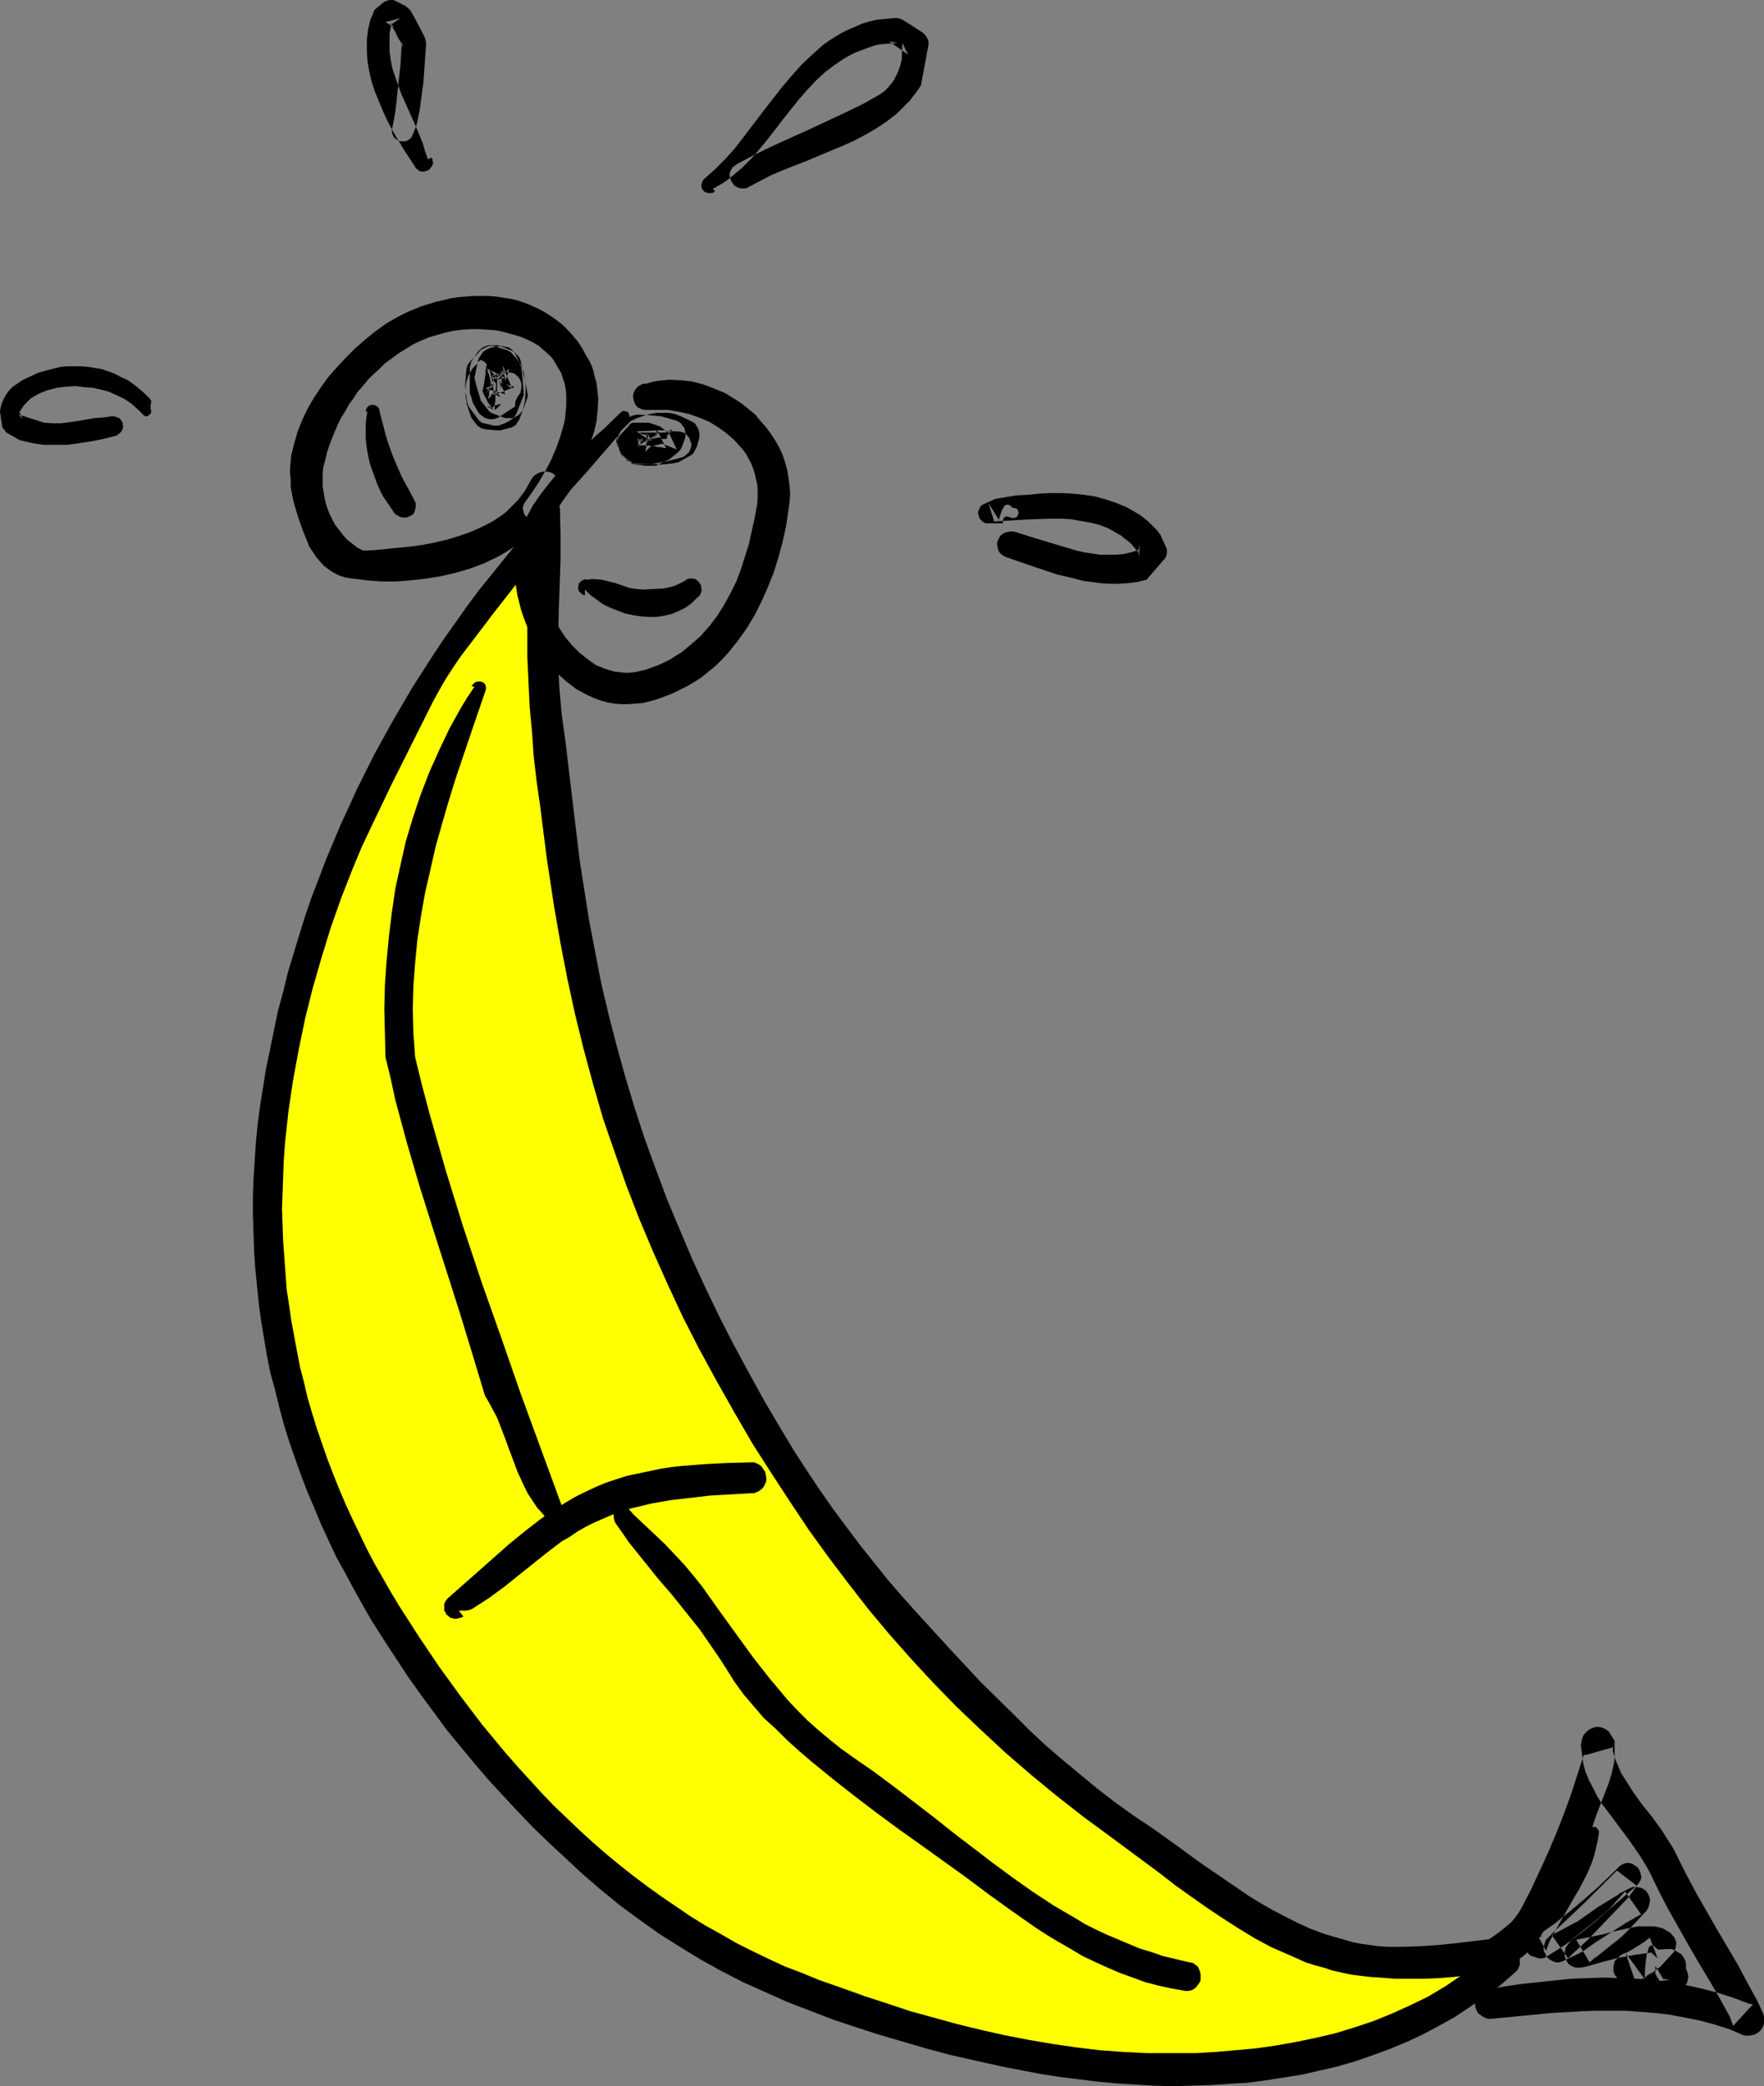 <?xml version="1.0" encoding="UTF-8" standalone="no"?>
<svg
   version="1.0"
   width="129.724mm"
   height="153.406mm"
   id="svg17"
   sodipodi:docname="Banana - Scared.wmf"
   xmlns:inkscape="http://www.inkscape.org/namespaces/inkscape"
   xmlns:sodipodi="http://sodipodi.sourceforge.net/DTD/sodipodi-0.dtd"
   xmlns="http://www.w3.org/2000/svg"
   xmlns:svg="http://www.w3.org/2000/svg">
  <rect width="100%" height="100%" fill="#808080" stroke="none"/>
  <sodipodi:namedview
     id="namedview17"
     pagecolor="#ffffff"
     bordercolor="#000000"
     borderopacity="0.25"
     inkscape:showpageshadow="2"
     inkscape:pageopacity="0.0"
     inkscape:pagecheckerboard="0"
     inkscape:deskcolor="#d1d1d1"
     inkscape:document-units="mm" />
  <defs
     id="defs1">
    <pattern
       id="WMFhbasepattern"
       patternUnits="userSpaceOnUse"
       width="6"
       height="6"
       x="0"
       y="0" />
  </defs>
  <path
     style="fill:#ffff00;fill-opacity:1;fill-rule:evenodd;stroke:none"
     d="m 148.025,153.192 -4.363,4.525 -4.202,4.686 -4.04,4.686 -4.04,4.848 -3.555,5.009 -3.717,5.009 -3.394,5.009 -3.232,5.171 -3.07,5.333 -3.07,5.333 -2.909,5.333 -2.747,5.494 -2.586,5.656 -2.586,5.494 -2.262,5.656 -2.424,5.817 -2.101,5.171 -1.778,5.171 -1.616,5.333 -1.454,5.333 -2.909,10.827 -1.454,5.494 -1.454,5.333 -1.616,6.625 -1.454,6.625 -1.293,6.464 -0.97,6.464 -0.97,6.625 -0.646,6.464 -0.485,6.464 -0.485,6.464 -0.162,6.625 v 6.464 6.464 l 0.162,6.464 0.323,6.464 0.485,6.625 0.485,6.464 0.646,6.625 0.323,1.939 0.808,2.101 0.808,1.939 0.808,2.101 2.101,4.201 1.939,4.04 0.162,3.878 0.162,1.939 0.646,1.939 2.262,3.717 2.262,3.878 1.939,3.878 2.101,3.878 2.262,3.878 2.262,3.717 2.262,4.04 2.262,4.04 2.262,4.04 2.101,4.363 1.778,4.525 1.778,4.686 0.808,1.778 0.808,1.616 0.97,1.778 1.131,1.616 2.424,3.232 2.747,3.07 2.909,3.232 2.747,3.07 2.747,3.07 2.424,3.232 2.101,2.262 1.939,2.262 4.04,4.363 3.878,4.201 7.757,8.08 3.878,4.04 3.878,4.363 2.101,2.262 2.101,2.424 1.616,1.778 1.778,1.939 3.878,3.878 4.04,3.555 2.101,1.778 1.939,1.616 3.232,1.939 3.07,1.939 6.141,3.878 5.979,3.393 5.979,3.393 6.141,3.07 6.141,3.07 6.302,2.909 6.626,2.909 5.494,2.101 5.494,1.939 5.656,1.778 5.656,1.616 5.818,1.616 5.979,1.454 5.979,1.616 5.979,1.454 2.586,0.485 2.586,0.323 4.848,0.485 4.848,0.323 h 4.848 l 4.848,0.162 h 2.424 2.424 l 5.01,0.323 5.01,0.485 5.656,0.646 5.818,0.323 5.818,0.323 h 5.818 5.656 l 5.818,-0.323 5.818,-0.323 5.818,-0.646 2.747,-0.485 2.909,-0.485 2.909,-0.808 2.909,-0.97 5.818,-2.101 5.818,-1.939 0.646,-0.323 0.808,-0.485 1.778,-0.808 2.101,-1.131 4.525,-2.101 2.101,-0.808 0.97,-0.485 1.778,-0.485 0.646,-0.323 1.293,-0.162 1.293,-0.485 2.262,-0.646 1.778,-0.808 3.555,-1.778 1.939,-0.97 2.262,-0.808 1.293,-0.485 1.293,-0.485 0.646,-0.323 0.323,-0.323 0.323,-0.485 v -0.485 l -0.162,-0.646 -0.162,-0.485 -0.323,-0.646 -0.485,-0.646 -1.131,-1.293 -1.293,-1.131 -1.454,-0.808 -0.646,-0.323 -0.646,-0.162 -4.848,-0.323 -4.848,-0.162 h -4.686 l -4.848,-0.162 -9.696,-0.323 -4.848,-0.323 -4.686,-0.485 -1.293,-0.162 -1.293,-0.323 -1.131,-0.646 -1.131,-0.808 -0.97,-0.808 -1.293,-0.808 -1.131,-0.808 -1.293,-0.808 -1.939,-1.131 -1.778,-0.808 -3.878,-1.131 -1.939,-0.646 -1.939,-0.646 -1.939,-1.131 -0.97,-0.485 -0.97,-0.808 -7.11,-4.686 -7.11,-4.848 -3.555,-2.747 -3.555,-2.586 -3.394,-2.747 -3.394,-2.909 -3.07,-2.262 -3.232,-2.262 -3.232,-2.262 -3.07,-2.424 -3.232,-2.424 -3.07,-2.586 -3.07,-2.747 -2.909,-2.747 -3.555,-3.232 -3.555,-3.232 -3.394,-3.393 -3.232,-3.232 -6.464,-6.787 -5.979,-6.787 -5.979,-6.949 -5.979,-7.11 -5.979,-6.949 -6.302,-7.11 -3.878,-4.686 -3.717,-4.525 -3.555,-4.686 -3.394,-4.525 -3.232,-4.686 -3.07,-4.686 -6.141,-9.372 -5.818,-9.534 -5.979,-9.696 -2.909,-5.009 -3.07,-5.171 -3.232,-5.171 -3.232,-5.171 -1.293,-1.939 -0.97,-1.778 -0.808,-1.778 -0.808,-1.778 -1.131,-3.555 -1.131,-3.717 -2.262,-9.372 -2.424,-9.696 -2.424,-9.857 -2.747,-9.857 -2.909,-9.857 -3.07,-9.696 -1.778,-4.848 -3.555,-9.211 -1.778,-4.525 -1.131,-2.909 -0.97,-2.747 -0.97,-2.747 -0.808,-2.747 -0.808,-2.586 -0.646,-2.586 -1.131,-5.171 -0.808,-5.171 -0.323,-2.586 -0.162,-2.586 -0.162,-2.747 v -2.586 -2.747 l 0.162,-2.909 0.162,-1.939 v -2.101 l -0.323,-2.101 -0.323,-1.939 -0.485,-2.101 -0.323,-2.101 -0.323,-1.939 -0.162,-2.101 v -3.232 l 0.162,-3.232 0.162,-6.302 0.162,-3.07 0.162,-2.909 0.162,-5.979 v -5.979 l -0.162,-2.909 -0.162,-3.07 -0.323,-3.232 -0.485,-3.07 -0.485,-3.232 -0.808,-3.393 v -0.162 -0.323 l -0.162,-0.97 -0.323,-1.131 -0.323,-1.131 -0.323,-1.131 -0.485,-0.808 -0.162,-0.323 -0.323,-0.162 h -0.162 z"
     id="path1" />
  <path
     style="fill:#000000;fill-opacity:1;fill-rule:evenodd;stroke:none"
     d="m 150.288,143.335 -7.11,8.241 -6.787,8.403 -3.394,4.201 -3.232,4.363 -3.07,4.363 -3.232,4.525 -2.909,4.363 -2.909,4.525 -2.909,4.525 -2.747,4.686 -2.747,4.686 -2.586,4.686 -2.586,4.686 -2.424,4.848 -2.424,4.848 -2.262,5.009 -2.262,4.848 -2.101,5.009 -2.101,5.009 -1.939,5.171 -1.939,5.009 -1.778,5.171 -1.616,5.171 -1.616,5.333 -1.616,5.333 -1.293,5.333 -1.454,5.333 -1.131,5.494 -1.131,5.494 -1.131,5.494 -0.808,5.171 -0.808,5.009 -0.646,5.009 -0.485,5.009 -0.323,5.009 -0.323,5.009 -0.162,5.009 v 5.009 l 0.162,4.848 0.162,5.009 0.323,4.848 0.485,4.848 0.485,4.848 0.646,4.848 0.808,4.848 0.808,4.848 0.97,4.848 1.293,4.686 1.131,4.686 1.293,4.848 1.454,4.686 1.616,4.686 1.616,4.525 1.778,4.686 1.939,4.525 1.939,4.686 2.101,4.525 2.101,4.525 2.424,4.363 2.424,4.525 2.424,4.363 2.586,4.525 3.394,5.333 3.394,5.171 3.394,5.171 3.555,5.009 3.717,5.009 3.555,4.848 3.878,4.686 3.878,4.686 3.878,4.525 4.04,4.363 4.202,4.525 4.202,4.363 4.363,4.201 4.525,4.201 4.686,4.363 4.686,4.04 5.494,4.525 5.494,4.04 5.656,4.04 5.656,3.555 5.818,3.555 5.818,3.232 5.979,3.07 6.141,2.747 6.141,2.747 6.302,2.424 6.302,2.424 6.302,2.101 6.464,2.101 6.626,1.939 6.626,1.939 6.626,1.778 5.01,1.131 5.01,1.131 5.171,1.131 5.01,0.97 5.171,0.97 5.171,0.808 5.171,0.646 5.333,0.646 5.171,0.485 5.171,0.323 5.333,0.323 5.171,0.162 5.171,-0.162 5.171,-0.162 5.171,-0.323 5.171,-0.323 5.01,-0.646 5.171,-0.808 5.01,-0.808 5.01,-1.131 4.848,-1.131 5.01,-1.454 4.686,-1.616 4.848,-1.778 4.686,-1.939 4.525,-2.101 4.525,-2.424 4.363,-2.424 4.363,-2.909 4.202,-2.909 4.202,-3.07 4.04,-3.555 0.646,-0.646 0.323,-0.646 0.323,-0.808 v -0.97 -0.808 l -0.162,-0.808 -0.485,-0.808 -0.485,-0.646 -0.646,-0.646 -0.808,-0.323 -0.808,-0.323 -0.808,-0.162 -0.808,0.162 -0.97,0.162 -0.646,0.323 -0.808,0.646 -2.101,1.939 -4.363,3.555 -2.262,1.616 -4.525,3.07 -4.848,2.909 -5.01,2.424 -5.01,2.262 -5.171,2.101 -5.333,1.778 -5.333,1.616 -5.494,1.293 -5.494,1.131 -5.494,0.97 -5.656,0.808 -5.494,0.485 -5.494,0.485 -5.494,0.323 h -6.787 -6.787 l -6.626,-0.323 -6.626,-0.485 -6.626,-0.808 -6.626,-0.97 -6.626,-1.131 -6.626,-1.293 -6.464,-1.454 -6.626,-1.616 -6.464,-1.778 -6.464,-1.778 -6.302,-2.101 -6.464,-2.101 -6.302,-2.262 -6.464,-2.262 -4.686,-1.939 -4.686,-1.778 -4.525,-2.101 -4.363,-2.101 -4.525,-2.262 -4.202,-2.424 -4.363,-2.424 -4.202,-2.586 -4.04,-2.747 -4.04,-2.747 -4.04,-2.909 -3.878,-2.909 -3.878,-3.07 -3.717,-3.07 -3.717,-3.232 -3.717,-3.393 -3.555,-3.393 -3.555,-3.393 -3.394,-3.555 -3.394,-3.717 -3.232,-3.555 -3.394,-3.878 -6.302,-7.595 -6.141,-8.08 -5.979,-8.241 -5.656,-8.403 -5.494,-8.565 -2.424,-4.04 -4.525,-7.918 -2.101,-4.04 -1.939,-4.04 -1.939,-4.04 -1.939,-4.201 -1.778,-4.201 -1.616,-4.04 -1.616,-4.201 -1.454,-4.201 -1.454,-4.201 -1.293,-4.201 -1.293,-4.363 -0.97,-4.201 -1.131,-4.363 -0.808,-4.201 -1.616,-8.726 -0.646,-4.525 -0.646,-4.201 -0.323,-4.525 -0.323,-4.363 -0.323,-4.363 -0.162,-4.525 -0.162,-4.525 0.162,-4.363 0.162,-4.525 0.162,-4.525 0.323,-4.525 0.485,-4.525 0.485,-4.525 1.293,-8.726 1.616,-8.726 1.778,-8.565 2.101,-8.403 2.424,-8.403 2.586,-8.403 2.909,-8.241 3.232,-8.241 2.424,-5.817 2.747,-5.817 5.494,-11.473 5.656,-11.312 5.818,-11.635 1.778,-3.232 1.939,-3.393 2.101,-3.232 2.101,-3.07 4.686,-6.141 4.525,-5.979 4.686,-5.979 2.262,-2.909 1.939,-3.232 2.101,-3.07 1.778,-3.393 1.778,-3.232 1.454,-3.555 0.162,-0.808 -0.162,-0.808 -0.323,-0.646 -0.646,-0.646 -0.808,-0.162 -0.808,0.162 -0.646,0.323 -0.646,0.646 z"
     id="path2" />
  <path
     style="fill:#000000;fill-opacity:1;fill-rule:evenodd;stroke:none"
     d="m 148.995,141.234 -0.97,6.949 -0.646,6.949 -0.485,6.949 -0.323,6.787 v 6.949 6.787 l 0.323,6.949 0.323,6.949 0.646,6.787 0.485,6.949 0.808,6.949 0.97,6.787 1.778,14.059 2.101,13.897 1.778,10.18 1.939,10.019 2.101,9.696 2.424,9.857 2.586,9.534 2.747,9.534 3.232,9.372 3.232,9.211 3.555,9.211 3.878,9.211 4.04,9.049 4.202,9.049 4.525,8.888 4.848,8.888 5.01,8.888 5.171,8.888 5.171,8.08 5.171,7.918 5.171,7.757 5.494,7.595 5.494,7.272 5.656,7.272 5.818,6.949 6.141,6.949 6.141,6.625 6.464,6.625 6.626,6.302 6.787,6.302 7.11,6.141 7.272,5.979 7.434,5.817 7.918,5.817 8.726,6.464 4.363,3.232 4.363,3.393 4.525,3.232 4.363,3.07 4.363,2.909 4.525,2.909 4.525,2.747 4.525,2.424 4.848,2.101 4.686,2.101 2.586,0.808 2.424,0.646 2.424,0.808 5.171,1.131 2.586,0.323 2.747,0.323 2.586,0.162 4.202,0.323 h 4.04 4.202 l 4.04,-0.162 4.04,-0.323 4.04,-0.485 4.202,-0.646 4.04,-0.97 1.939,-0.646 1.778,-0.808 1.778,-1.131 1.616,-1.131 1.454,-1.293 1.454,-1.616 1.131,-1.616 1.131,-1.616 2.262,-3.717 2.101,-3.555 1.939,-3.555 1.778,-3.717 1.778,-3.717 1.454,-3.717 1.454,-3.878 1.293,-4.04 0.97,-2.909 1.131,-2.909 2.262,-5.817 0.97,-3.07 0.646,-2.909 0.162,-1.454 v -1.616 -1.454 -1.616 l -1.616,-2.586 -0.808,-0.646 -1.131,-0.485 -0.808,-0.162 h -0.97 l -0.808,0.323 -0.808,0.323 -0.646,0.485 -0.646,0.646 -0.485,0.646 -0.323,0.97 -0.323,1.616 0.323,2.586 0.323,2.586 0.646,2.262 0.97,2.424 1.131,2.101 1.131,2.262 1.293,2.101 1.616,2.101 6.141,8.241 1.454,2.101 1.454,2.101 1.293,2.101 1.293,2.262 2.586,5.333 2.586,5.009 5.656,10.019 2.909,5.009 2.909,4.848 2.909,5.009 2.747,5.009 0.97,2.586 5.494,-5.979 -1.131,-0.162 -4.202,-1.616 -4.525,-1.454 -4.363,-1.131 -4.363,-0.97 -4.525,-0.808 -4.525,-0.485 -4.686,-0.485 -4.525,-0.162 -4.525,-0.162 -4.686,0.162 -4.525,0.162 -4.686,0.485 -4.525,0.485 -4.525,0.485 -4.525,0.646 -4.525,0.808 -0.808,0.162 -0.808,0.162 -0.646,0.485 -0.485,0.485 -0.485,0.646 -0.485,0.808 -0.162,0.808 v 0.808 l 0.162,0.808 0.323,0.808 0.323,0.646 0.646,0.485 0.646,0.485 0.646,0.323 0.808,0.323 h 0.808 l 8.403,-0.808 8.242,-0.808 8.403,-0.485 4.202,-0.162 h 4.202 4.04 l 4.202,0.323 4.202,0.323 4.04,0.485 4.202,0.808 4.04,0.808 4.202,1.131 4.04,1.293 3.717,1.616 0.808,0.162 h 0.808 l 0.808,-0.162 0.808,-0.162 0.808,-0.485 0.646,-0.485 0.485,-0.646 0.485,-0.808 0.162,-0.808 v -0.97 -0.808 l -0.323,-0.97 -1.454,-3.232 -2.747,-5.009 -2.747,-5.171 -5.818,-9.857 -5.818,-10.18 -2.747,-5.171 -2.586,-5.171 -0.97,-1.939 -1.131,-1.778 -2.262,-3.555 -2.586,-3.555 -2.747,-3.393 -2.424,-3.393 -1.131,-1.778 -1.131,-1.778 -1.131,-1.778 -0.808,-1.939 -0.808,-1.939 -0.646,-2.101 v -1.131 l -7.434,2.101 h -0.646 l -1.778,5.494 -1.778,5.494 -1.939,5.333 -2.101,5.333 -2.262,5.333 -2.424,5.333 -2.424,5.171 -2.747,5.333 -0.808,1.293 -0.97,1.293 -0.97,1.131 -1.131,0.97 -2.424,1.939 -2.586,1.778 -9.373,1.131 -4.848,0.485 -4.686,0.323 -4.686,0.162 h -4.686 l -2.424,-0.162 -2.424,-0.323 -2.424,-0.323 -2.424,-0.485 -3.878,-1.131 -3.878,-1.131 -3.878,-1.454 -3.555,-1.616 -3.555,-1.778 -3.394,-1.778 -3.394,-1.939 -3.394,-2.101 -6.626,-4.525 -6.626,-4.525 -6.626,-4.848 -6.787,-4.848 -5.333,-3.555 -5.171,-3.717 -5.01,-3.878 -4.686,-3.878 -4.686,-3.878 -4.686,-4.04 -4.525,-4.201 -4.525,-4.525 -9.211,-9.049 -8.726,-9.373 -8.565,-9.373 -4.202,-4.686 -4.202,-4.848 -3.878,-4.848 -3.878,-4.848 -3.878,-5.171 -3.717,-5.009 -3.717,-5.333 -3.555,-5.333 -3.555,-5.494 -3.394,-5.656 -4.686,-7.918 -4.363,-7.918 -4.363,-8.08 -4.04,-7.918 -3.878,-8.08 -3.717,-8.08 -3.394,-8.08 -3.394,-8.08 -3.07,-8.241 -3.07,-8.403 -2.747,-8.403 -2.586,-8.565 -2.424,-8.726 -2.262,-8.726 -2.101,-8.888 -1.778,-9.211 -1.616,-8.403 -1.293,-8.241 -1.293,-8.241 -0.97,-8.08 -0.97,-8.08 -0.97,-8.08 -0.97,-8.241 -1.131,-8.241 -0.323,-3.555 -0.323,-3.717 -0.323,-7.11 v -7.11 l 0.162,-7.11 0.485,-14.22 v -7.272 l -0.162,-7.11 -0.162,-0.646 -0.162,-0.646 -0.323,-0.485 -0.323,-0.485 -0.485,-0.485 -0.646,-0.323 -0.646,-0.162 h -0.646 -0.646 l -0.485,0.162 -0.646,0.323 -0.485,0.485 -0.323,0.485 -0.323,0.485 -0.162,0.646 -0.162,0.646 z"
     id="path3" />
  <path
     style="fill:#000000;fill-opacity:1;fill-rule:evenodd;stroke:none"
     d="m 441.814,508.7 -1.616,3.717 -1.778,3.717 -1.939,3.555 -2.101,3.393 -4.363,6.787 -4.363,6.787 -1.616,2.909 v 0.646 l -0.162,0.646 0.162,0.646 v 0.485 l 0.323,0.485 0.485,0.485 0.323,0.323 0.485,0.323 0.646,0.162 1.293,0.485 h 0.485 0.646 l 0.646,-0.162 0.485,-0.323 2.586,-1.616 2.747,-1.778 2.586,-1.939 2.586,-1.939 2.586,-2.101 4.848,-4.201 4.848,-4.201 2.262,-1.939 -5.494,-4.201 v 0 l -8.726,8.726 -9.05,8.565 -1.293,1.293 -0.485,0.485 -0.323,0.485 -0.162,0.646 -0.162,0.485 -0.162,0.646 v 0.646 l 0.162,0.646 0.323,0.485 0.323,0.808 0.485,0.485 0.646,0.485 0.646,0.323 0.808,0.323 h 0.808 l 0.646,-0.162 0.808,-0.323 5.01,-2.424 3.878,-2.747 4.04,-2.586 4.04,-2.586 4.202,-2.424 h 0.323 l -4.525,-6.464 -2.909,3.232 -1.293,1.454 -1.454,1.293 -3.07,2.586 -3.07,2.424 -3.07,2.424 -1.131,1.454 -0.485,0.646 -0.162,0.808 -0.162,0.808 v 0.808 l 0.323,0.808 0.323,0.646 0.323,0.646 0.646,0.485 0.646,0.323 0.808,0.323 h 0.646 0.808 l 1.616,-0.323 4.525,-1.293 4.363,-1.131 4.525,-0.808 2.262,-0.323 2.262,-0.323 1.778,1.616 -2.262,-5.979 0.162,0.162 -1.454,1.131 -1.454,0.97 -1.616,0.97 -1.616,0.97 -1.616,0.646 -0.646,0.485 -0.485,0.485 -0.485,0.485 -0.485,0.485 -0.162,0.808 -0.162,0.646 v 0.646 0.646 l 0.323,0.97 0.485,0.646 0.485,0.646 0.646,0.485 0.646,0.323 0.808,0.323 0.97,0.162 0.808,-0.162 v 0 h 1.939 l 1.939,-0.162 1.131,-0.162 0.97,-0.162 1.939,-0.162 2.586,-0.323 -2.262,-0.323 0.485,0.162 -2.262,-3.717 v 0.808 0.646 0.646 l 0.485,0.97 0.646,0.97 0.808,0.97 0.485,0.485 0.646,0.485 0.646,0.485 0.808,0.162 0.646,0.162 h 0.808 l 0.808,-0.162 0.646,-0.485 0.485,-0.485 0.646,-0.485 0.323,-0.646 0.162,-0.808 0.162,-0.646 -0.162,-0.808 -0.162,-0.646 -0.323,-0.808 -0.97,-2.747 0.97,2.586 v -0.808 l -0.162,-1.131 -0.485,-0.97 -0.646,-0.97 -1.131,-0.646 -0.485,-0.323 -1.131,-0.485 h -1.131 l -2.586,0.162 -0.646,-0.485 -0.485,-0.485 -0.646,-0.162 h -0.323 l -0.162,0.162 -0.323,0.323 -0.162,0.485 -0.162,0.808 -0.323,0.808 -0.162,1.293 -0.162,1.454 -0.162,1.939 v 0.97 1.131 l -5.333,-7.272 2.747,8.08 2.586,-1.293 0.97,-0.808 1.293,-0.646 0.97,-0.808 1.131,-0.808 3.717,-4.04 0.323,-0.646 0.162,-0.646 0.162,-0.808 v -0.646 l -0.323,-0.808 -0.323,-0.646 -0.485,-0.485 -0.485,-0.646 -2.262,-1.293 -2.262,-0.485 h -2.262 -2.262 l -2.424,0.485 -4.525,0.97 -2.262,0.646 -2.262,0.485 -5.656,1.131 3.717,6.302 1.616,-1.454 v 0.162 l 2.424,-1.939 2.424,-1.939 2.424,-1.939 2.101,-2.101 4.848,-5.171 0.485,-0.808 0.323,-1.131 0.162,-1.131 -0.323,-1.131 -0.323,-0.646 -0.485,-0.646 -0.646,-0.485 -0.646,-0.323 -0.808,-0.162 -0.808,-0.162 h -0.646 l -0.808,0.323 -3.232,1.616 v 0.162 l -2.909,1.778 -2.909,1.778 -5.494,3.878 -7.272,3.878 4.525,6.464 1.293,-1.293 4.04,-3.717 3.878,-4.04 7.595,-7.918 3.232,-4.525 0.323,-0.97 -0.162,-0.97 -0.323,-0.97 -0.485,-0.808 -0.646,-0.485 -0.485,-0.323 -0.646,-0.323 -0.646,-0.162 h -0.646 l -0.808,0.162 -0.646,0.323 -0.646,0.485 -1.939,1.939 -3.878,3.717 -4.04,3.555 -4.04,3.393 -4.202,3.393 -5.333,3.717 2.262,-0.323 -1.454,-0.162 2.262,4.201 0.97,-2.586 1.939,-3.555 2.101,-3.717 2.101,-3.717 2.101,-3.555 1.939,-3.717 0.808,-1.778 0.808,-1.939 0.646,-1.939 0.485,-2.101 0.485,-2.101 0.323,-2.101 v -0.485 l -0.323,-0.485 -0.323,-0.485 -0.485,-0.162 h -0.485 l -0.485,0.162 -0.323,0.323 -0.323,0.485 z"
     id="path4" />
  <path
     style="fill:#000000;fill-opacity:1;fill-rule:evenodd;stroke:none"
     d="m 149.641,142.042 2.262,-1.778 2.262,-1.939 2.101,-2.262 1.939,-2.424 1.778,-2.424 1.616,-2.747 1.454,-2.747 1.131,-2.909 0.97,-2.909 0.646,-2.909 0.323,-3.07 0.162,-3.07 -0.323,-3.07 -0.162,-1.454 -0.485,-1.454 -0.323,-1.616 -0.485,-1.454 -0.646,-1.454 -0.808,-1.293 -1.131,-2.101 -1.131,-1.778 -1.454,-1.778 -1.454,-1.616 -1.454,-1.454 -1.616,-1.293 -1.616,-1.131 -1.778,-1.131 -1.778,-0.97 -1.778,-0.808 -1.939,-0.808 -1.939,-0.646 -1.939,-0.485 -2.101,-0.323 -2.101,-0.323 -2.101,-0.162 h -2.101 -2.101 l -1.939,0.162 -2.262,0.162 -2.101,0.323 -1.939,0.485 -2.101,0.485 -2.101,0.646 -2.101,0.646 -1.939,0.808 -1.939,0.808 -1.939,0.97 -1.778,0.97 -1.939,1.131 -3.394,2.424 -2.747,2.262 -2.586,2.262 -2.586,2.586 -2.424,2.586 -2.424,2.747 -2.101,2.909 -1.939,2.909 -1.778,3.07 -1.454,3.07 -1.293,3.232 -0.97,3.393 -0.808,3.232 -0.323,3.555 v 1.616 l 0.162,1.778 v 1.778 l 0.323,1.778 0.323,1.778 0.485,1.778 0.97,3.232 1.131,3.232 1.293,3.232 0.646,1.616 0.97,1.454 0.808,1.293 1.131,1.293 1.131,1.293 1.293,0.97 1.454,0.97 1.616,0.808 1.616,0.485 1.939,0.323 4.04,0.485 4.04,0.323 h 4.04 l 4.202,-0.323 4.202,-0.485 4.04,-0.646 4.202,-0.97 3.878,-1.131 3.878,-1.454 3.717,-1.778 1.778,-0.97 3.555,-2.262 1.616,-1.131 1.454,-1.293 1.454,-1.454 1.616,-1.454 1.293,-1.616 1.131,-1.616 1.293,-1.616 1.131,-1.778 0.97,-1.939 0.323,-0.808 0.162,-0.97 v -0.808 l -0.162,-0.808 -0.323,-0.808 -0.485,-0.808 -0.646,-0.485 -0.646,-0.646 -0.808,-0.323 -0.97,-0.162 h -0.808 l -0.808,0.162 -0.808,0.323 -0.808,0.485 -0.646,0.646 -0.485,0.808 -0.808,1.454 -0.808,1.454 -0.97,1.293 -0.97,1.293 -2.262,2.262 -1.131,1.131 -1.293,0.97 -2.747,1.778 -2.909,1.454 -2.909,1.293 -3.232,1.131 -3.232,0.97 -3.394,0.808 -3.394,0.646 -3.394,0.485 -3.394,0.323 -3.232,0.323 -3.232,0.323 -3.232,0.162 -1.616,-0.808 -1.454,-1.131 -1.454,-1.131 -1.131,-1.293 -1.131,-1.454 -1.131,-1.454 -0.808,-1.616 -0.808,-1.616 -0.646,-1.778 -0.485,-1.778 -0.323,-1.778 -0.323,-1.939 v -1.778 -1.778 l 0.162,-1.778 0.485,-1.778 0.485,-2.101 0.646,-2.101 0.808,-2.101 0.808,-1.939 0.808,-1.939 0.97,-1.939 1.131,-1.778 0.97,-1.778 1.293,-1.778 1.131,-1.778 1.454,-1.616 1.454,-1.778 1.454,-1.454 1.616,-1.454 1.616,-1.616 1.778,-1.293 1.939,-1.454 2.101,-1.293 2.101,-1.293 2.101,-0.97 2.262,-0.97 2.262,-0.646 2.262,-0.646 2.262,-0.485 2.424,-0.323 2.424,-0.162 h 2.262 l 2.262,0.162 2.424,0.162 2.262,0.485 2.262,0.646 2.262,0.646 1.939,0.808 1.616,0.808 1.616,0.97 1.293,1.131 1.293,1.131 1.131,1.131 0.808,1.293 0.808,1.454 0.808,1.293 0.485,1.454 0.485,1.454 0.323,1.616 0.162,1.454 v 1.616 1.616 l -0.162,1.616 -0.162,1.778 -0.323,1.616 -0.97,3.393 -1.131,3.232 -1.454,3.393 -1.616,3.07 -1.778,3.07 -1.939,2.909 -1.939,2.747 -0.323,0.485 -0.162,0.646 -0.162,0.485 0.162,0.646 0.162,0.646 0.162,0.485 0.485,0.485 0.485,0.323 0.646,0.323 0.485,0.162 h 0.646 0.646 l 0.485,-0.162 0.485,-0.323 0.485,-0.323 0.485,-0.485 z"
     id="path5" />
  <path
     style="fill:#000000;fill-opacity:1;fill-rule:evenodd;stroke:none"
     d="m 172.589,114.571 -4.686,4.525 -2.424,2.101 -2.424,2.424 -4.686,4.525 -2.424,2.262 -2.101,2.424 -2.101,2.586 -1.939,2.586 -1.778,2.586 -1.454,2.747 -1.293,3.07 -0.97,2.909 -0.485,1.616 -0.323,1.616 -0.323,1.616 v 1.778 l -0.162,1.939 0.162,1.939 v 1.778 l 0.323,1.939 0.323,1.939 0.485,1.939 0.485,1.939 0.646,1.939 0.646,1.778 0.808,1.939 0.808,1.778 0.97,1.778 0.97,1.616 1.131,1.778 1.131,1.616 1.293,1.454 1.131,1.454 1.454,1.454 1.454,1.293 1.454,1.131 1.454,1.131 1.778,0.97 1.616,0.808 1.778,0.808 1.778,0.646 1.778,0.485 1.778,0.323 1.939,0.162 h 2.101 l 1.939,-0.162 2.101,-0.162 1.939,-0.485 2.262,-0.646 2.101,-0.808 2.101,-0.808 1.939,-0.97 1.939,-0.97 1.939,-1.131 1.778,-1.131 1.616,-1.293 1.616,-1.293 1.616,-1.454 1.454,-1.454 1.454,-1.616 2.586,-3.232 2.424,-3.393 2.262,-3.717 1.939,-3.878 1.778,-4.04 1.616,-4.04 1.293,-4.201 1.131,-4.201 0.97,-4.363 0.646,-4.363 0.323,-2.262 0.162,-2.424 -0.162,-2.262 -0.323,-2.262 -0.323,-2.101 -0.646,-2.262 -0.646,-1.939 -0.97,-2.101 -1.131,-1.939 -1.131,-1.778 -1.454,-1.939 -1.454,-1.616 -1.454,-1.778 -1.778,-1.454 -1.778,-1.454 -1.939,-1.293 -2.909,-1.778 -3.07,-1.293 -3.07,-1.131 -3.07,-0.808 -3.07,-0.323 -3.232,-0.162 -1.616,0.162 -1.616,0.162 -1.616,0.323 -1.616,0.485 h -0.808 l -0.646,0.323 -0.646,0.323 -0.485,0.485 -0.485,0.646 -0.323,0.646 -0.162,0.646 v 0.808 l 0.162,0.646 0.162,0.646 0.323,0.646 0.485,0.646 0.646,0.323 0.646,0.323 0.808,0.162 h 0.646 2.909 2.909 l 2.909,0.485 2.909,0.646 2.747,0.97 2.747,1.131 2.424,1.454 2.262,1.616 2.262,1.939 1.778,1.939 0.97,1.131 0.808,1.131 0.646,1.293 0.646,1.131 0.485,1.293 0.485,1.454 0.323,1.454 0.323,1.293 0.162,1.454 v 1.454 1.616 l -0.162,1.616 -0.646,3.555 -0.808,3.555 -0.808,3.717 -1.131,3.555 -1.131,3.555 -1.293,3.393 -1.616,3.232 -1.778,3.232 -1.939,3.07 -2.101,2.747 -2.424,2.747 -2.586,2.262 -2.747,2.262 -1.616,0.97 -1.454,0.97 -1.616,0.808 -1.778,0.808 -1.778,0.646 -1.778,0.646 -1.454,0.323 -1.454,0.323 -1.616,0.162 h -1.293 l -1.454,-0.162 -1.293,-0.162 -1.293,-0.323 -1.454,-0.485 -1.131,-0.485 -1.293,-0.485 -1.131,-0.808 -1.131,-0.808 -2.262,-1.778 -1.939,-1.939 -1.939,-2.262 -1.616,-2.424 -1.454,-2.586 -1.131,-2.747 -1.131,-2.747 -0.808,-2.747 -0.485,-2.909 -0.323,-2.586 -0.162,-1.778 v -1.616 l 0.162,-1.454 0.162,-1.616 0.323,-1.454 0.485,-1.454 0.97,-2.747 1.293,-2.747 1.616,-2.586 1.778,-2.586 1.778,-2.424 4.202,-4.686 4.202,-4.848 2.101,-2.424 1.939,-2.262 1.778,-2.586 1.778,-2.586 0.162,-0.485 0.162,-0.485 -0.162,-0.485 -0.162,-0.485 -0.485,-0.323 -0.646,-0.162 h -0.485 z"
     id="path6" />
  <path
     style="fill:#000000;fill-opacity:1;fill-rule:evenodd;stroke:none"
     d="m 132.673,101.158 -0.808,0.646 -0.646,0.808 -0.485,0.808 -0.485,0.808 -0.323,0.97 -0.323,0.97 -0.323,2.101 0.162,2.101 0.323,1.939 0.646,2.101 0.646,1.778 1.616,2.101 0.485,0.323 0.485,0.323 0.97,0.323 3.232,0.323 h 0.646 0.646 l 3.07,-0.808 0.646,-0.323 0.646,-0.485 0.323,-0.646 0.485,-0.646 1.131,-3.07 0.485,-2.262 0.162,-2.262 v -2.262 l -0.323,-2.262 -0.162,-1.131 -0.485,-0.97 -0.323,-1.131 -0.646,-0.808 -0.646,-0.97 -0.808,-0.808 -0.646,-0.808 -1.131,-0.646 -4.04,-1.131 h -0.808 l -0.97,0.323 -0.646,0.323 -0.808,0.485 -1.454,1.616 -1.293,1.293 -0.485,0.646 -0.485,0.646 -0.162,0.646 -0.162,0.808 -0.323,4.201 v 1.454 l 0.323,1.454 0.162,1.454 0.485,1.454 2.747,3.717 0.485,0.485 0.485,0.323 0.646,0.162 0.646,0.162 1.939,0.485 h 0.646 0.808 l 0.646,-0.323 0.646,-0.162 1.616,-0.808 0.485,-0.323 0.646,-0.485 0.323,-0.485 0.485,-0.646 2.101,-5.333 -0.162,-2.101 -0.162,-1.939 -0.162,-1.939 -0.323,-1.939 -1.293,-2.909 -0.323,-0.646 -0.485,-0.646 -0.485,-0.485 -0.646,-0.485 -0.646,-0.162 -0.808,-0.162 -0.646,-0.162 -0.808,0.162 -2.262,0.323 -1.131,0.485 -0.97,0.646 -0.646,0.97 -0.646,0.97 -1.131,5.333 0.808,3.07 0.97,3.232 1.778,2.262 0.485,0.646 0.485,0.323 0.485,0.323 0.485,0.162 2.586,0.97 0.808,0.162 h 0.808 0.808 l 0.808,-0.323 0.646,-0.323 0.646,-0.485 0.485,-0.646 0.485,-0.646 1.293,-3.717 -0.323,-1.778 -0.323,-1.778 -0.808,-3.555 -0.485,-2.424 -0.323,-0.97 -0.646,-0.808 -0.808,-0.808 -0.808,-0.485 -2.424,-0.97 -0.646,-0.323 -0.808,-0.162 h -1.454 -1.131 l -1.131,0.323 -0.97,0.646 -0.808,0.808 -1.454,2.101 -0.323,0.485 -0.162,0.485 -0.323,1.293 v 7.11 l 0.485,1.293 0.323,1.293 1.454,2.586 0.485,0.646 0.646,0.485 0.646,0.485 0.808,0.323 0.646,0.162 h 0.808 l 0.808,-0.162 0.808,-0.323 4.686,-3.07 v -0.485 -0.646 l 0.323,-0.808 0.485,-0.97 0.646,-0.808 0.162,-0.808 0.162,-0.808 v -0.808 l -0.162,-0.646 -0.323,-0.808 -0.323,-0.485 -0.646,-0.646 -0.646,-0.485 -0.808,-0.162 -0.808,-0.162 h -0.808 l -0.646,0.162 -0.646,0.323 -0.646,0.323 -0.485,0.646 -0.485,0.646 -2.262,3.393 2.262,-2.101 -2.586,1.131 5.494,1.616 -1.778,-4.201 0.646,2.747 0.323,-5.494 -0.808,2.262 1.454,-1.778 -4.04,1.778 1.454,0.162 -1.454,-0.485 2.424,1.131 -2.586,-3.07 0.646,2.909 v 0 l 0.162,0.323 v 0.162 0.646 l 0.162,0.646 0.162,1.131 v 0.646 l 0.162,0.646 v 0 l 0.323,-0.162 h 0.323 l 0.646,-0.323 1.131,-0.323 0.646,-0.323 0.646,-0.323 0.97,-0.323 0.97,-0.323 h -0.162 v -0.162 h -0.162 l -0.323,-0.162 -0.485,-0.162 -0.646,-0.162 -0.808,-0.323 0.323,0.162 0.162,0.162 0.323,0.162 0.485,0.485 0.646,0.323 -0.162,-0.162 v -0.162 l -0.162,-0.485 -0.162,-0.323 -0.162,-0.323 -0.162,-0.485 -0.323,-0.646 -0.323,-0.808 -0.323,-0.808 -0.323,-0.97 -0.485,-1.131 v 0.162 0.162 0.323 l 0.162,0.485 v 0.808 l 0.323,0.97 0.162,0.646 v 0.808 -0.162 h 0.162 v -0.323 l 0.162,-0.485 0.162,-0.485 0.323,-0.97 0.323,-1.131 v 0.162 h -0.162 l -0.323,0.162 -0.323,0.485 -0.646,0.485 -0.808,0.808 -0.485,0.485 -0.646,0.485 v 0 l 0.485,-0.162 h 0.485 l 0.485,-0.162 0.808,-0.162 h -0.162 l -0.162,-0.162 -0.323,-0.162 -0.646,-0.323 -0.323,-0.162 -0.485,-0.323 -0.646,-0.323 -0.646,-0.323 -0.808,-0.323 -0.808,-0.485 v 0.162 0 l 0.162,0.323 v 0.485 l 0.323,0.646 0.162,0.808 0.323,1.293 v 0.808 l -0.162,0.808 -0.162,0.646 -0.162,0.485 v 0.97 l -0.162,0.485 v 0.485 l -0.162,0.162 v 0 l 0.646,-0.646 0.485,-0.485 0.323,-0.323 0.323,-0.323 v -0.162 h 0.162 v 0 l -0.485,0.323 -0.323,0.162 -0.323,0.162 h -0.162 l -0.323,0.162 0.97,-0.162 0.646,-0.162 h 0.485 0.323 l 0.162,-0.162 h 0.162 -0.646 l -0.485,-0.162 h -0.323 -0.162 l -0.323,-0.162 0.808,0.485 0.646,0.323 0.323,0.162 0.323,0.162 h 0.162 v 0.162 h 0.162 l -0.323,-0.485 -0.162,-0.162 -0.323,-0.323 -0.162,-0.162 v 0 -5.494 l -0.485,0.808 -0.323,0.646 -0.162,0.485 -0.162,0.323 -0.162,0.162 v 0 0.162 l 0.485,-0.485 0.323,-0.485 0.323,-0.162 v -0.162 l 0.162,-0.162 h 0.162 l 0.485,-0.646 0.323,-0.323 0.323,-0.323 v -0.162 l 0.323,-0.162 -1.131,0.485 -0.808,0.323 -0.646,0.162 -0.323,0.162 -0.162,0.162 h -0.162 -0.162 l 0.485,0.646 0.323,0.485 0.162,0.323 0.162,0.162 0.162,0.323 v 0 l 0.162,-0.162 v 0 1.454 l -0.162,1.131 v 0.97 0.97 0.646 l -0.162,0.646 v 0.97 0.485 0.323 l 0.646,-0.485 0.485,-0.485 0.323,-0.323 0.162,-0.323 0.323,-0.162 -1.131,0.323 -0.97,0.323 -0.485,0.323 h -0.485 l -0.162,0.162 -0.162,0.162 v 0 l 0.485,-0.162 h 0.485 l 0.162,-0.162 h 0.323 0.162 -0.808 -0.485 l -0.485,-0.162 h -0.485 l 0.646,0.323 0.485,0.323 0.323,0.162 0.485,0.162 -0.646,-0.485 -0.323,-0.646 -0.808,-0.97 -0.162,-0.485 -0.323,-0.646 -0.485,-0.808 -0.485,-1.131 0.485,-2.424 0.162,-1.293 0.162,-0.97 v -0.97 l 0.162,-0.808 0.162,-0.808 v -0.323 l -0.323,-0.323 -0.323,-0.323 -0.97,-0.485 -0.485,0.323 -0.323,0.323 -0.162,0.323 z"
     id="path7" />
  <path
     style="fill:#000000;fill-opacity:1;fill-rule:evenodd;stroke:none"
     d="m 184.709,119.58 -0.646,-0.646 -0.808,-0.485 -0.97,-0.323 -0.97,-0.323 -0.97,-0.323 h -1.131 -1.131 -1.131 -0.97 l -0.485,0.162 -0.323,0.162 -0.485,0.646 -2.586,2.747 -0.323,0.808 -0.162,0.808 v 0.97 l 0.323,0.808 0.646,1.616 0.485,0.646 0.646,0.646 1.454,0.97 0.323,0.323 0.485,0.162 0.97,0.162 2.424,0.323 h 1.939 0.97 l 0.97,-0.485 2.747,-1.293 0.646,-0.485 1.616,-1.293 0.808,-0.808 0.485,-0.97 0.808,-2.101 0.162,-0.808 v -0.808 l -0.162,-0.808 -0.162,-0.646 -0.485,-0.646 -0.485,-0.646 -0.646,-0.485 -0.808,-0.323 -4.04,-1.131 -3.232,-0.323 -3.232,-0.162 -0.97,0.162 -0.97,0.323 -0.808,0.485 -0.808,0.646 -1.131,1.454 -0.646,0.97 -0.162,0.485 -0.162,0.646 -0.162,1.454 v 0 l -0.162,0.646 0.162,0.808 0.162,0.808 0.485,0.646 0.808,1.454 0.485,0.646 0.485,0.485 1.131,0.808 0.646,0.323 0.485,0.323 0.808,0.162 h 0.808 4.202 l 1.616,0.162 1.778,-0.162 1.616,-0.162 1.616,-0.323 3.717,-2.101 0.485,-0.485 0.323,-0.646 0.323,-0.646 0.323,-0.646 0.485,-1.778 0.162,-0.808 v -0.808 l -0.162,-0.808 -0.162,-0.646 -0.485,-0.646 -0.323,-0.646 -0.646,-0.485 -0.646,-0.323 -2.747,-1.293 -1.616,-0.646 -1.778,-0.323 h -1.616 -1.778 l -1.778,0.323 -1.778,0.485 -1.778,0.646 -1.778,0.808 -2.424,2.424 -0.485,0.485 -0.323,0.646 -0.162,0.485 -0.323,0.646 v 1.293 l 0.162,0.646 0.162,0.646 0.808,1.778 0.323,0.646 0.323,0.485 0.485,0.485 0.485,0.485 0.485,0.162 0.646,0.323 1.293,0.162 4.202,0.162 1.939,-0.323 1.939,-0.323 1.939,-0.485 1.939,-0.485 0.646,-0.162 0.808,-0.323 0.485,-0.485 0.646,-0.485 0.323,-0.485 0.323,-0.808 0.162,-0.646 v -0.808 l -0.323,-0.646 -0.162,-0.646 -0.485,-0.646 -0.485,-0.485 -0.646,-0.485 -0.646,-0.162 -0.646,-0.162 h -0.808 l -2.101,-0.162 -2.262,-0.162 -6.626,0.323 4.04,2.747 -0.808,-1.939 -0.808,4.848 1.454,-1.454 3.232,-0.808 4.04,1.616 -2.424,-5.171 -0.323,1.778 1.454,-2.262 -1.939,0.97 v 0 h -3.07 -0.808 -3.394 0.162 v 0.162 h 0.162 l 0.323,0.162 0.485,0.162 0.808,0.162 0.808,0.323 -0.162,-0.162 -0.162,-0.162 -0.323,-0.162 -0.323,-0.323 0.162,0.162 0.162,0.323 0.323,0.162 0.162,0.485 v -0.323 h -0.162 l -0.162,-0.323 -0.162,-0.323 -0.323,-0.485 v 0.162 h 0.162 v 0.323 0.323 l 0.162,0.485 0.162,0.808 0.162,0.97 v -0.162 l 0.162,-0.485 v -0.323 -0.485 0.162 l -0.162,0.162 v 0.162 l -0.162,0.323 -0.162,0.485 -0.323,0.808 0.162,-0.162 0.162,-0.323 0.162,-0.323 0.323,-0.323 0.323,-0.485 v 0 l -0.162,0.162 h -0.323 l -0.323,0.162 -0.646,0.323 -0.808,0.485 -1.131,0.485 h 0.646 0.646 0.808 l 0.97,0.162 v -0.162 0 h 0.323 l 0.323,0.162 h 0.646 l 0.808,0.162 0.485,0.162 h 0.808 l 0.646,0.162 0.97,0.162 h -0.162 v -0.323 l -0.162,-0.323 -0.323,-0.646 -0.323,-0.485 -0.162,-0.485 -0.323,-0.485 -0.323,-0.808 -0.485,-0.808 -0.323,-0.808 v 0 l -0.162,0.485 -0.162,0.485 v 0.485 l -0.323,0.808 0.162,-0.162 0.162,-0.323 0.162,-0.323 0.323,-0.323 0.485,-0.646 -0.485,0.323 -0.323,0.323 -0.323,0.323 -0.485,0.485 h 0.162 l 0.162,-0.162 0.323,-0.162 v 0 h -0.162 l -0.162,0.162 -0.323,0.162 -0.485,0.323 -0.646,0.323 -0.808,0.646 0.162,-0.162 h 0.162 0.485 l 0.323,-0.162 0.646,-0.162 h -0.323 -0.162 -0.323 l -0.485,0.162 h -0.646 -1.131 -0.485 -0.808 l 0.162,0.162 h 0.162 0.323 l 0.485,0.162 0.646,0.162 h -0.162 l -0.485,-0.323 -0.485,-0.162 -0.646,-0.323 0.162,0.323 h 0.162 l 0.323,0.162 0.162,0.323 0.485,0.485 -0.323,-0.323 -0.162,-0.323 -0.162,-0.323 -0.323,-0.646 v 0.323 0.323 0.485 0.485 l 0.162,0.97 0.162,-0.323 v -0.162 l 0.162,-0.323 0.162,-0.485 0.162,-0.646 v 0.162 l -0.162,0.162 -0.162,0.323 v -0.162 l 0.162,-0.162 0.162,-0.162 0.162,-0.323 0.323,-0.485 -0.162,0.162 h -0.162 l -0.162,0.162 -0.485,0.323 -0.323,0.323 v 0 l 0.162,-0.162 h 0.323 0.485 l 0.808,-0.162 0.97,-0.323 h 0.808 l 0.646,-0.162 h 0.162 0.323 l 0.485,-0.162 0.646,-0.162 0.485,0.323 0.485,0.162 h 0.646 l 0.485,-0.162 0.162,-0.485 0.162,-0.485 -0.162,-0.646 v -0.485 l -0.485,-0.162 h -0.162 z"
     id="path8" />
  <path
     style="fill:#000000;fill-opacity:1;fill-rule:evenodd;stroke:none"
     d="m 102.131,114.409 -0.323,1.778 -0.162,1.778 v 1.939 1.939 l 0.162,1.778 0.323,1.939 0.323,1.778 0.485,1.939 0.646,1.778 1.293,3.555 0.808,1.778 0.808,1.616 1.131,1.616 0.97,1.454 0.97,1.454 0.485,0.485 0.646,0.323 0.485,0.323 0.646,0.162 h 0.646 0.646 l 0.646,-0.323 0.646,-0.323 0.485,-0.323 0.323,-0.646 0.162,-0.646 0.162,-0.485 v -0.646 -0.646 l -0.323,-0.646 -0.323,-0.646 -1.454,-2.747 -1.616,-2.909 -1.293,-2.909 -1.293,-3.07 -1.131,-3.07 -0.97,-3.07 -0.808,-3.232 -0.808,-3.07 -0.162,-0.808 -0.485,-0.646 -0.646,-0.323 -0.646,-0.162 -0.808,0.162 -0.485,0.323 -0.485,0.646 -0.162,0.808 z"
     id="path9" />
  <path
     style="fill:#000000;fill-opacity:1;fill-rule:evenodd;stroke:none"
     d="m 162.569,163.857 1.454,1.454 1.778,1.293 1.778,1.293 1.939,0.97 2.101,0.808 2.101,0.808 2.262,0.485 2.101,0.323 2.262,0.162 h 2.101 l 2.101,-0.323 2.101,-0.485 1.939,-0.808 1.939,-0.97 1.778,-1.293 1.616,-1.616 0.485,-0.323 0.323,-0.646 0.162,-0.485 0.162,-0.485 -0.162,-0.646 v -0.646 l -0.323,-0.485 -0.323,-0.485 -0.485,-0.485 -0.485,-0.323 -0.646,-0.162 h -0.485 -0.646 l -0.485,0.162 -0.485,0.323 -0.485,0.323 -1.293,0.646 -1.454,0.646 -1.293,0.323 -1.454,0.323 -2.909,0.162 -2.747,0.162 -2.101,-0.162 -1.939,-0.323 -3.717,-1.293 -1.939,-0.485 -1.939,-0.485 -1.939,-0.162 h -1.131 l -0.97,0.162 -0.485,-0.162 -0.485,0.162 -0.646,0.323 -0.646,0.646 -0.162,0.323 v 0.485 l -0.162,0.485 0.162,0.485 v 0.323 l 0.323,0.323 0.646,0.646 0.323,0.162 0.485,0.162 z"
     id="path10" />
  <path
     style="fill:#000000;fill-opacity:1;fill-rule:evenodd;stroke:none"
     d="m 127.502,447.617 h 0.97 0.97 l 0.97,-0.162 0.808,-0.323 2.262,-1.454 2.262,-1.454 4.202,-3.07 4.04,-3.232 4.04,-3.232 4.04,-3.232 4.04,-3.07 2.262,-1.293 2.101,-1.454 2.262,-1.293 2.262,-1.131 2.586,-1.131 2.586,-1.131 2.747,-0.97 2.586,-0.808 2.747,-0.646 2.586,-0.646 5.494,-0.97 5.656,-0.646 5.494,-0.646 11.312,-0.646 h 0.808 l 0.808,-0.323 0.646,-0.323 0.808,-0.646 0.485,-0.646 0.323,-0.646 0.323,-0.808 v -0.97 l -0.162,-0.808 -0.162,-0.808 -0.485,-0.646 -0.485,-0.808 -0.646,-0.485 -0.646,-0.323 -0.808,-0.323 h -0.97 l -6.302,0.162 -6.302,0.323 -6.302,0.485 -3.07,0.323 -3.07,0.485 -3.07,0.646 -3.07,0.646 -3.07,0.646 -3.07,0.97 -2.909,0.97 -3.07,1.293 -2.747,1.293 -2.909,1.454 -2.424,1.454 -2.424,1.454 -4.686,3.232 -4.363,3.393 -4.363,3.555 -8.403,7.433 -8.403,7.433 -0.485,0.485 -0.323,0.485 -0.323,0.646 v 0.646 0.646 0.646 l 0.323,0.485 0.323,0.646 0.485,0.323 0.485,0.485 0.646,0.162 0.646,0.162 h 0.485 l 0.646,-0.162 0.646,-0.162 0.646,-0.323 z"
     id="path11" />
  <path
     style="fill:#000000;fill-opacity:1;fill-rule:evenodd;stroke:none"
     d="m 131.865,190.843 -1.939,2.909 -1.778,2.909 -3.232,5.817 -2.909,6.141 -2.747,6.141 -2.424,6.302 -2.101,6.302 -1.939,6.464 -1.454,6.464 -1.454,6.625 -0.97,6.625 -0.808,6.625 -0.646,6.787 -0.485,6.787 -0.162,6.625 0.162,6.787 0.162,6.625 1.454,5.979 1.293,5.979 1.616,5.979 1.616,5.979 3.394,11.635 3.717,11.796 7.434,23.27 3.555,11.635 3.555,11.796 1.131,1.939 1.131,2.101 1.131,2.101 0.808,2.101 1.616,4.201 0.808,2.262 0.808,2.101 1.616,4.363 0.97,2.101 0.97,2.101 0.97,1.939 1.293,1.939 1.293,1.939 1.616,1.778 0.323,0.485 0.323,0.323 0.485,0.485 0.485,0.162 0.485,0.162 h 0.646 0.485 l 0.485,-0.162 0.485,-0.323 0.485,-0.485 0.323,-0.485 0.162,-0.323 0.162,-0.646 v -0.485 -0.485 l -0.162,-0.646 -11.312,-30.865 -5.333,-15.351 -5.494,-15.513 -5.171,-15.513 -4.848,-15.675 -4.525,-15.836 -2.101,-7.918 -1.939,-7.918 -0.485,-6.625 -0.162,-6.625 0.162,-6.464 0.485,-6.464 0.646,-6.625 0.97,-6.302 1.131,-6.464 1.454,-6.302 1.454,-6.464 1.778,-6.302 1.778,-6.141 1.939,-6.302 4.202,-12.443 4.202,-12.281 0.162,-0.808 -0.162,-0.808 -0.485,-0.646 -0.808,-0.323 h -0.808 l -0.646,0.162 -0.646,0.485 -0.485,0.646 z"
     id="path12" />
  <path
     style="fill:#000000;fill-opacity:1;fill-rule:evenodd;stroke:none"
     d="m 170.488,420.47 0.162,1.616 0.162,0.646 0.323,0.646 1.939,2.747 1.778,2.586 4.04,5.009 3.878,4.848 4.04,4.686 3.878,4.848 3.878,4.848 3.555,5.171 1.778,2.586 1.778,2.747 2.424,3.878 2.586,3.555 2.747,3.232 2.909,3.393 3.232,2.909 3.07,3.07 3.394,3.07 3.394,2.909 6.141,5.009 5.979,4.686 6.141,4.686 6.141,4.525 6.141,4.363 6.302,4.525 6.302,4.525 6.464,4.848 6.302,4.525 6.464,4.525 3.232,2.101 3.232,1.939 3.394,1.939 3.232,1.939 3.394,1.616 3.555,1.616 3.394,1.454 3.555,1.293 3.555,1.293 3.717,0.97 3.717,0.808 3.717,0.646 h 0.808 l 0.808,-0.162 0.646,-0.323 0.646,-0.485 0.485,-0.646 0.485,-0.646 0.323,-0.646 v -0.808 -0.97 l -0.162,-0.646 -0.323,-0.808 -0.323,-0.646 -0.646,-0.485 -0.646,-0.485 -0.808,-0.162 -0.808,-0.162 -3.394,-0.808 -3.394,-0.808 -3.232,-1.131 -3.232,-0.97 -3.07,-1.293 -3.07,-1.293 -3.07,-1.293 -3.07,-1.454 -2.909,-1.454 -2.909,-1.778 -5.818,-3.393 -5.656,-3.717 -5.494,-3.878 -5.494,-4.04 -5.494,-4.201 -5.494,-4.201 -5.494,-4.363 -11.15,-8.565 -5.656,-4.201 -5.818,-4.04 -3.394,-2.424 -3.232,-2.586 -3.07,-2.586 -2.909,-2.586 -2.747,-2.747 -2.747,-2.909 -2.424,-2.909 -2.586,-3.07 -4.686,-5.979 -4.686,-6.464 -4.686,-6.464 -4.686,-6.625 -2.586,-3.232 -2.586,-3.07 -2.586,-2.747 -2.747,-2.909 -5.656,-5.333 -2.909,-2.747 -2.586,-2.909 -0.485,-0.323 -0.323,-0.323 -0.485,-0.162 -0.97,-0.162 -0.485,0.162 -0.485,0.162 -0.485,0.323 -0.323,0.323 -0.323,0.485 -0.162,0.485 v 0.323 0.485 0.485 l 0.162,0.485 0.323,0.485 z"
     id="path13" />
  <path
     style="fill:#000000;fill-opacity:1;fill-rule:evenodd;stroke:none"
     d="m 41.854,113.601 v -0.646 -0.485 l 0.162,-0.323 v -0.808 l -0.323,-0.485 -1.454,-1.454 -1.454,-1.293 -1.616,-1.293 -1.616,-1.131 -1.778,-0.808 -1.778,-0.97 -1.778,-0.646 -1.778,-0.646 -1.939,-0.323 -1.939,-0.323 -1.939,-0.162 h -1.939 -1.939 l -1.939,0.162 -1.939,0.485 -1.939,0.485 -2.262,0.646 -2.101,0.97 -2.101,0.97 -1.939,1.293 -0.97,0.646 -0.808,0.808 -0.646,0.808 -0.646,0.97 -0.485,0.97 -0.485,1.131 -0.323,1.131 L 0,114.409 l 0.646,4.363 0.646,0.808 0.485,0.646 v 0 l 3.717,2.101 3.394,0.808 3.232,0.485 h 3.394 3.232 l 3.394,-0.485 3.232,-0.485 3.232,-0.646 3.232,-0.808 0.646,-0.162 0.323,-0.323 0.485,-0.323 0.323,-0.323 0.323,-0.485 0.162,-0.485 0.162,-0.485 -0.162,-0.646 v -0.485 l -0.323,-0.485 -0.323,-0.485 -0.323,-0.323 -0.485,-0.162 -0.97,-0.323 h -0.646 l -2.262,0.323 -2.424,0.162 -4.686,0.808 -2.262,0.323 -2.424,0.323 h -2.262 l -2.424,-0.162 -7.11,-2.262 1.131,1.293 -0.808,-1.778 H 5.333 l 0.646,-1.131 0.808,-1.131 0.808,-0.808 0.97,-0.97 1.131,-0.646 1.131,-0.646 1.131,-0.485 1.293,-0.485 1.293,-0.323 1.293,-0.323 2.586,-0.323 2.586,-0.162 2.586,0.323 2.262,0.162 2.262,0.485 2.262,0.646 2.101,0.97 2.101,0.97 2.101,1.454 1.778,1.616 1.778,1.778 -0.646,-0.646 0.323,0.323 0.485,0.323 h 0.485 l 0.485,-0.323 0.323,-0.323 0.323,-0.323 v -0.646 z"
     id="path14" />
  <path
     style="fill:#000000;fill-opacity:1;fill-rule:evenodd;stroke:none"
     d="m 281.83,141.234 -0.485,-0.162 -0.485,-0.485 -0.485,-0.323 h -0.485 -0.162 l -0.323,0.162 -0.323,0.323 -0.162,0.323 -0.323,0.485 -0.323,0.808 -0.323,0.97 -0.323,1.131 -2.909,-4.686 1.616,5.171 -0.323,-0.162 v 0.162 l 2.586,-0.162 2.586,-0.162 5.494,-0.323 5.656,-0.162 h 2.747 l 2.747,0.162 2.586,0.485 2.747,0.485 2.586,0.646 2.424,0.97 2.262,1.293 1.131,0.646 0.97,0.808 1.131,0.808 0.97,0.97 0.808,0.97 0.97,1.131 0.162,1.293 0.162,-3.393 -0.323,1.454 -2.101,0.646 -2.101,0.485 -2.101,0.162 h -2.262 -2.101 l -2.101,-0.323 -2.262,-0.323 -2.101,-0.485 -4.363,-1.293 -8.565,-2.586 -4.04,-1.293 -0.808,-0.162 h -0.808 l -0.646,0.162 -0.646,0.162 -0.646,0.323 -0.646,0.485 -0.323,0.485 -0.323,0.646 -0.323,0.808 v 0.646 l 0.162,0.808 0.162,0.646 0.323,0.646 0.485,0.485 0.646,0.485 0.646,0.323 4.686,1.616 4.686,1.616 4.848,1.616 4.848,1.131 2.424,0.646 2.424,0.323 2.424,0.323 2.586,0.162 h 2.424 l 2.586,-0.162 2.586,-0.323 2.586,-0.646 5.171,-5.979 0.323,-0.646 0.162,-0.808 v -0.97 l -0.323,-0.808 -1.454,-3.232 -0.97,-1.293 -1.131,-1.131 -1.131,-1.131 -1.131,-0.97 -1.293,-0.97 -1.293,-0.808 -2.586,-1.454 -2.747,-1.131 -2.909,-0.97 -2.909,-0.808 -3.07,-0.485 -3.232,-0.323 -3.07,-0.162 h -3.232 l -3.07,0.162 -3.07,0.323 -3.232,0.162 -2.909,0.485 -2.909,0.485 -3.555,1.616 -0.485,0.323 -0.323,0.646 -0.323,0.646 -0.162,0.646 0.162,0.646 0.162,0.485 0.162,0.485 0.485,0.485 0.323,0.323 0.485,0.323 0.485,0.162 h 0.646 4.04 v -0.97 l 0.162,-0.323 v -0.162 l 0.485,-0.323 0.323,-0.162 1.131,0.323 0.485,0.162 h 0.485 l 0.485,-0.162 0.485,-0.323 0.162,-0.485 0.162,-0.485 -0.162,-0.485 -0.162,-0.485 -0.485,-0.323 z"
     id="path15" />
  <path
     style="fill:#000000;fill-opacity:1;fill-rule:evenodd;stroke:none"
     d="m 118.937,44.277 -0.808,-2.262 -0.646,-2.262 -1.939,-4.686 -4.04,-9.049 -0.808,-2.262 -0.808,-2.262 -0.808,-2.424 -0.485,-2.424 -0.323,-2.262 V 11.958 9.372 l 0.485,-2.586 2.586,-1.778 -4.202,1.131 2.424,1.454 -1.293,-1.454 1.616,2.747 0.646,1.454 0.808,1.293 0.808,1.778 -0.485,-1.778 -0.323,6.141 -0.485,4.363 -0.485,4.525 -0.485,4.363 -0.808,4.363 -0.162,0.646 v 0.646 l 0.162,0.485 0.162,0.485 0.323,0.646 0.485,0.323 0.485,0.323 0.646,0.323 h 0.485 0.646 0.485 l 0.646,-0.323 0.485,-0.323 0.485,-0.485 0.162,-0.485 0.323,-0.646 0.646,-1.616 0.485,-1.616 0.323,-1.778 0.323,-1.616 0.485,-3.555 0.485,-3.555 0.808,-11.15 -0.162,-0.97 -0.323,-0.97 -2.262,-4.363 -1.616,-2.909 -0.646,-0.646 -0.808,-0.646 L 110.049,0.323 109.241,0 h -0.808 l -0.808,0.162 -0.808,0.323 -2.747,2.262 -0.485,1.293 -0.646,1.454 -0.646,2.747 -0.323,2.909 v 2.909 l 0.162,2.909 0.485,2.747 0.646,2.909 0.97,2.909 1.131,2.747 1.131,2.747 1.293,2.747 1.454,2.747 3.07,5.171 1.616,2.424 1.454,2.262 0.323,0.485 0.485,0.323 0.323,0.323 0.485,0.162 h 0.485 0.485 l 0.485,-0.162 0.485,-0.162 0.485,-0.323 0.323,-0.485 0.323,-0.323 0.162,-0.485 0.162,-0.485 -0.162,-0.485 v -0.485 l -0.323,-0.485 z"
     id="path16" />
  <path
     style="fill:#000000;fill-opacity:1;fill-rule:evenodd;stroke:none"
     d="m 198.121,52.518 2.747,-1.616 1.454,-0.97 1.131,-0.97 2.747,-2.262 2.586,-2.586 2.262,-2.586 2.262,-2.747 4.363,-5.656 4.363,-5.494 2.262,-2.586 2.424,-2.586 2.424,-2.262 2.747,-2.101 2.909,-1.939 1.454,-0.808 1.616,-0.808 1.778,-0.646 1.616,-0.646 1.939,-0.646 1.778,-0.323 4.525,-0.323 -2.424,-0.485 5.333,3.717 -1.616,-3.232 -0.162,4.525 -0.323,1.454 -0.485,1.454 -0.646,1.454 -0.646,1.293 -0.808,1.131 -0.97,1.131 -0.97,0.97 -1.131,0.808 -4.848,2.747 -5.01,2.424 -10.019,4.686 -5.01,2.262 -5.01,2.262 -5.01,2.424 -4.848,2.586 -0.646,0.485 -0.485,0.323 -0.485,0.646 -0.323,0.646 -0.162,0.646 v 0.646 l 0.162,0.646 0.323,0.808 0.323,0.485 0.485,0.646 0.485,0.323 0.646,0.323 0.808,0.162 h 0.646 0.646 l 0.646,-0.323 3.07,-1.616 3.07,-1.616 3.394,-1.454 3.232,-1.293 3.394,-1.293 3.394,-1.454 6.626,-2.747 3.232,-1.454 3.07,-1.616 3.07,-1.778 2.909,-1.939 2.747,-2.101 2.424,-2.424 1.293,-1.293 0.97,-1.293 1.131,-1.454 0.97,-1.454 2.101,-11.312 v -0.97 l -0.323,-0.808 -0.485,-0.808 -0.808,-0.808 -5.333,-3.393 -0.646,-0.323 -0.485,-0.162 -0.646,-0.162 h -0.485 l -5.171,0.485 -2.101,0.485 -2.101,0.646 -1.778,0.808 -1.939,0.808 -1.939,0.97 -1.616,0.97 -1.778,1.131 -1.616,1.131 -3.07,2.747 -2.909,2.747 -2.747,3.07 -2.747,3.232 -5.171,6.625 -5.171,6.787 -2.586,3.393 -2.747,3.07 -2.909,2.909 -3.07,2.747 -0.323,0.323 -0.162,0.485 -0.323,0.808 0.162,0.808 0.162,0.485 0.323,0.323 0.323,0.323 0.323,0.162 0.808,0.162 h 0.97 l 0.323,-0.162 0.485,-0.323 z"
     id="path17" />
</svg>
